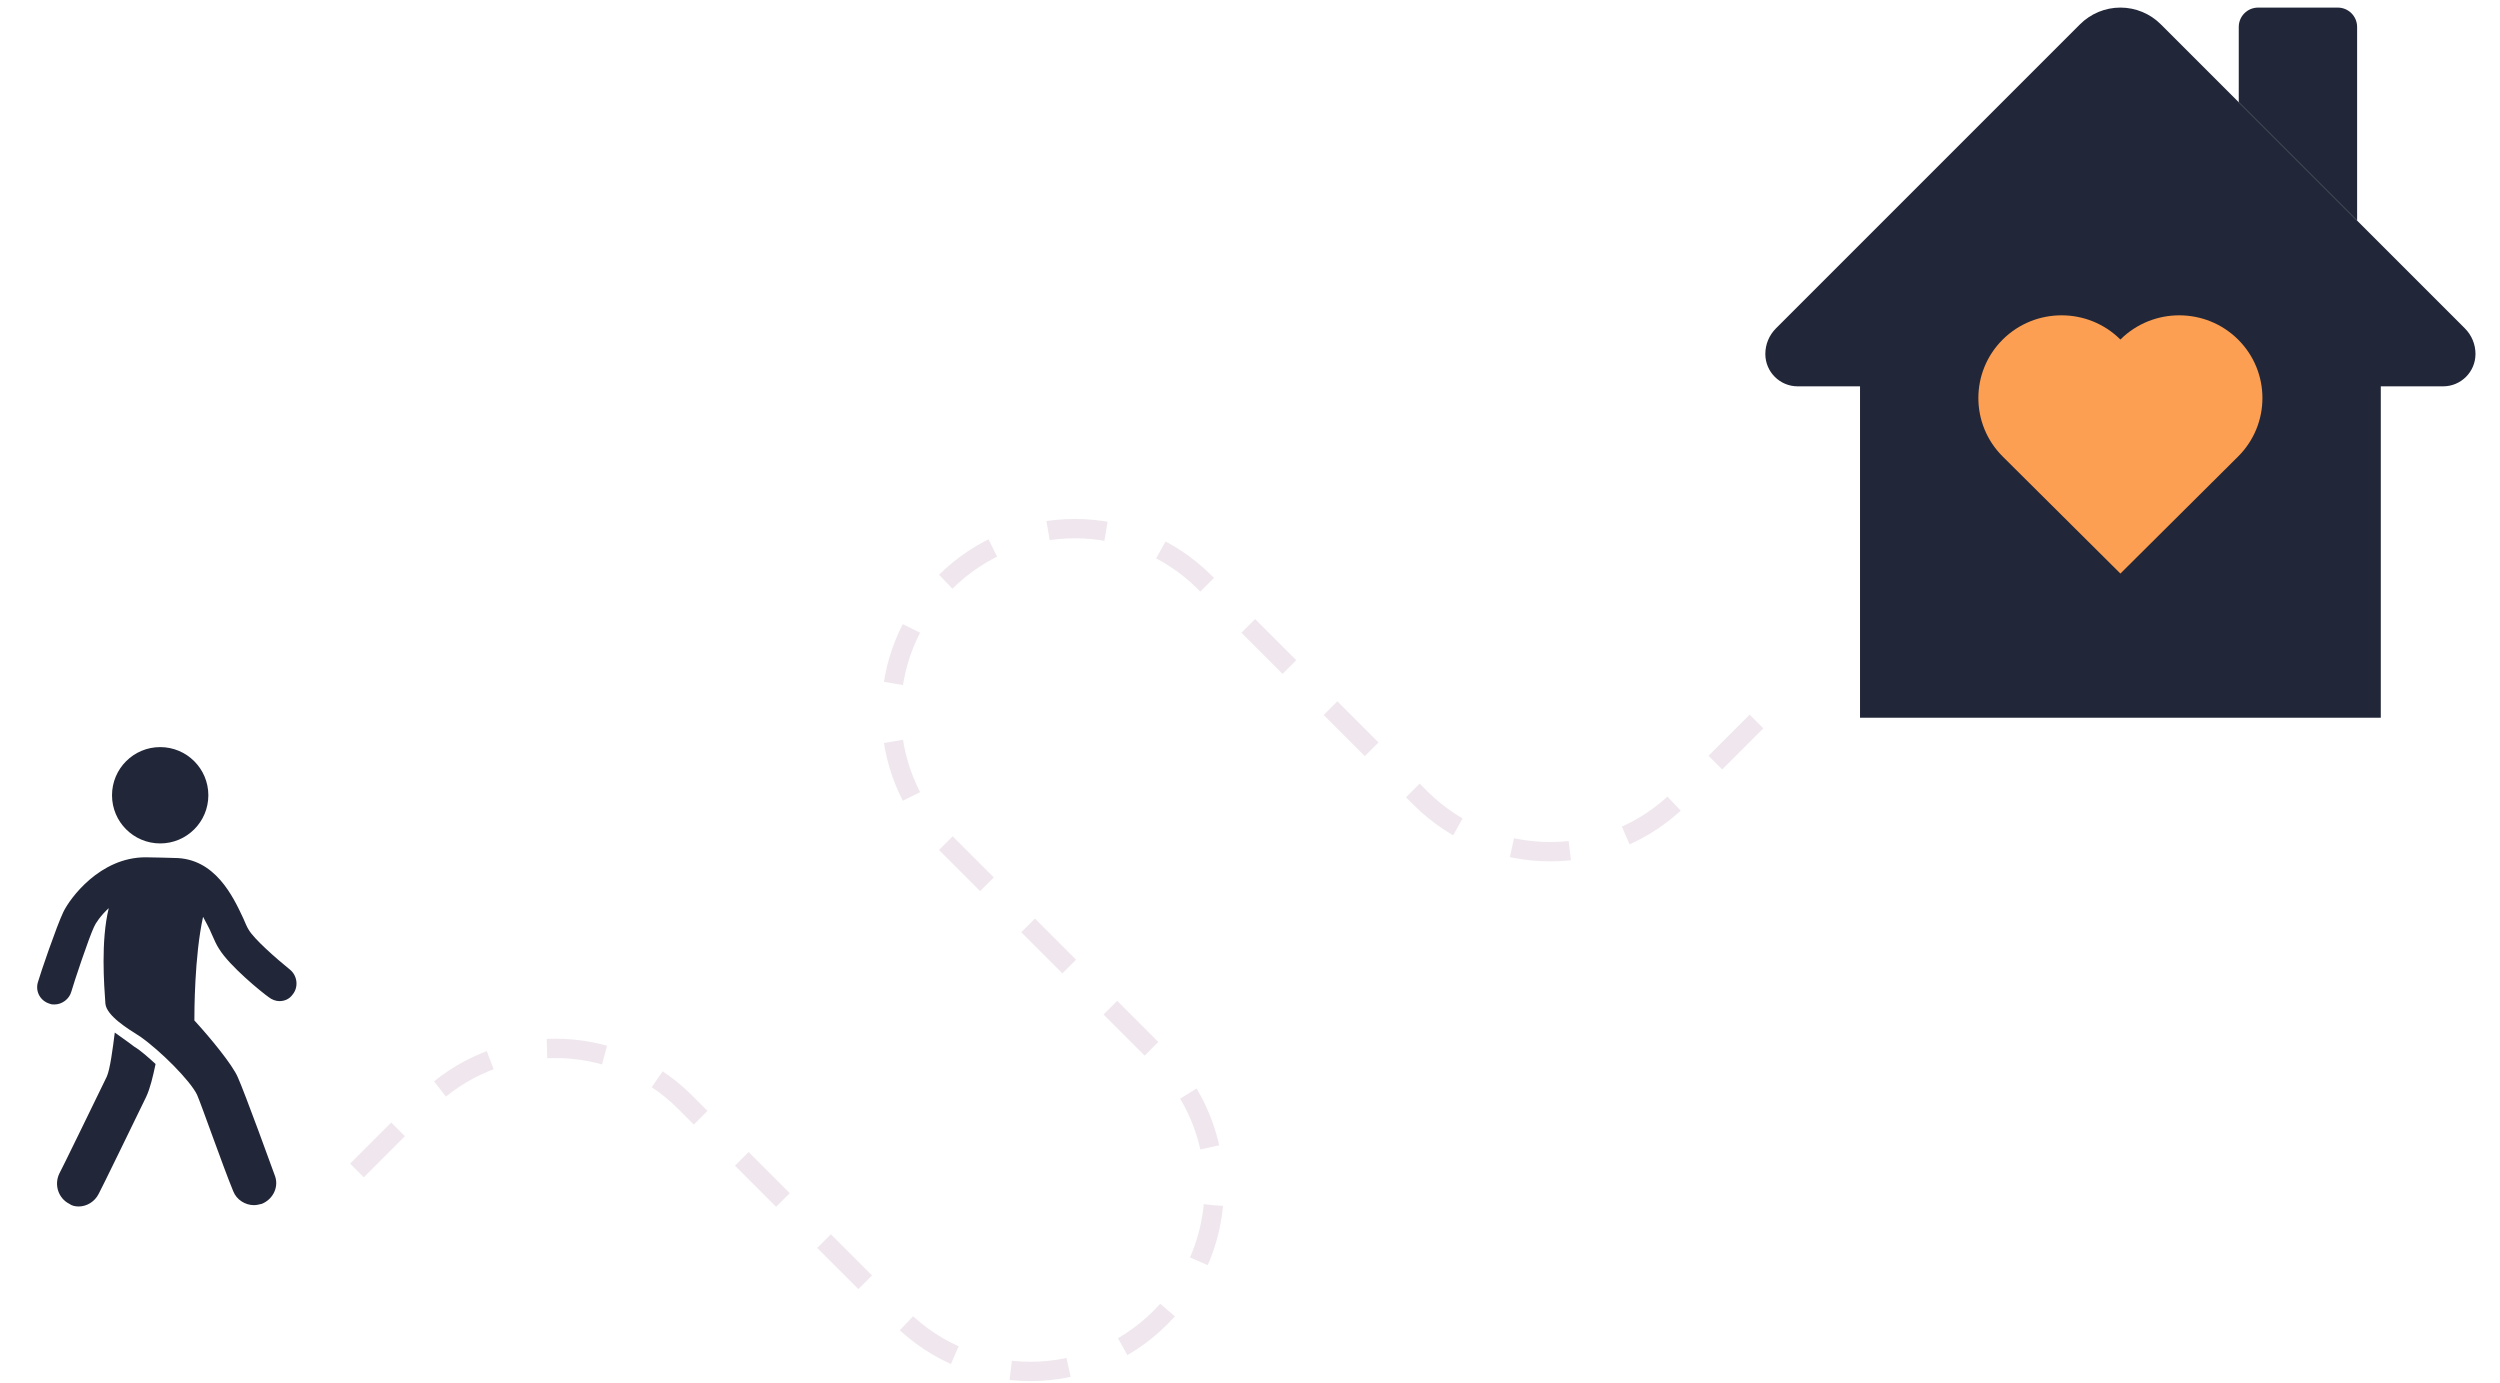 <svg xmlns="http://www.w3.org/2000/svg" width="517" height="286" viewBox="0 0 517 286" fill="none"><g clip-path="url(#clip0_610_7980)"><path d="M73.823 242.053L87.944 227.933C102.786 213.09 126.842 213.09 141.684 227.933L186.232 272.48C201.074 287.322 225.13 287.322 239.972 272.48C254.814 257.638 254.814 233.582 239.972 218.74L195.424 174.192C180.582 159.35 180.582 135.294 195.424 120.452C210.267 105.61 234.322 105.61 249.165 120.452L293.712 165C308.554 179.842 332.61 179.842 347.452 165L367.506 144.947" stroke="#EFE7ED" stroke-width="4" stroke-miterlimit="10" stroke-dasharray="12.03 12.03"></path><path d="M16.265 249.5C17.924 249.5 19.585 248.532 20.415 246.871C20.553 246.733 28.023 231.378 30.236 226.813C31.066 225.015 31.62 222.663 32.173 220.034C30.651 218.651 29.13 217.268 27.746 216.438C27.331 216.161 27.055 215.884 26.64 215.608C25.671 214.916 24.703 214.224 23.735 213.533C23.32 216.853 22.766 221.141 22.075 222.663C19.861 227.228 12.391 242.583 12.253 242.721C11.146 245.073 12.114 247.84 14.328 248.947C14.881 249.362 15.573 249.5 16.265 249.5Z" fill="#212738"></path><path d="M59.978 200.529C57.073 198.178 52.508 194.166 51.402 192.229C51.125 191.814 50.71 190.846 50.295 189.878C48.22 185.451 44.485 177.427 36.046 177.427C36.046 177.427 31.481 177.289 30.098 177.289C20.691 177.289 14.466 185.728 13.083 188.633C11.699 191.538 8.379 201.221 7.826 203.158C7.273 205.094 8.379 207.031 10.316 207.584C10.593 207.723 11.008 207.723 11.284 207.723C12.806 207.723 14.328 206.616 14.743 205.094C15.296 203.158 18.34 194.028 19.446 191.676C19.723 190.984 20.829 189.324 22.49 187.803C20.829 194.581 21.521 203.711 21.798 207.584C22.075 210.074 26.363 212.703 28.991 214.363C33.141 217.268 39.367 223.493 40.75 226.398C41.718 228.611 46.007 240.923 48.22 246.318C48.912 248.117 50.71 249.223 52.508 249.223C53.062 249.223 53.615 249.085 54.168 248.947C56.52 247.978 57.765 245.35 56.797 242.998C56.658 242.583 50.572 225.845 49.188 222.801C48.082 220.173 43.378 214.501 40.335 211.181L40.197 211.043C40.197 209.383 40.197 197.763 41.995 189.601C42.548 190.708 43.24 191.814 43.793 193.198C44.346 194.443 44.761 195.411 45.315 196.241C47.528 199.838 54.168 205.233 55.552 206.201C56.243 206.754 57.073 207.031 57.765 207.031C58.872 207.031 59.84 206.616 60.532 205.648C61.777 204.126 61.5 201.774 59.978 200.529Z" fill="#212738"></path><path d="M33.126 174.422C38.627 174.422 43.087 169.962 43.087 164.461C43.087 158.96 38.627 154.5 33.126 154.5C27.625 154.5 23.165 158.96 23.165 164.461C23.165 169.962 27.625 174.422 33.126 174.422Z" fill="#212738"></path><path d="M462.975 21.152V5.57C462.975 3.361 464.765 1.57 466.975 1.57H483.451C485.66 1.57 487.451 3.361 487.451 5.57V45.628" fill="#212738"></path><path d="M511.93 73.203C511.93 76.898 508.934 79.894 505.239 79.894H492.348V148.427H384.652V79.894H371.761C368.066 79.894 365.07 76.898 365.07 73.203V73.198C365.07 71.217 365.859 69.316 367.259 67.915C377.177 57.997 417.949 17.228 430.144 5.03C432.359 2.816 435.366 1.568 438.501 1.568C441.636 1.568 444.641 2.813 446.858 5.03C459.054 17.226 499.825 57.997 509.743 67.915C511.144 69.316 511.932 71.217 511.932 73.198V73.203H511.93Z" fill="#212738"></path><path d="M414.164 94.413C407.448 87.736 407.448 76.893 414.164 70.216C420.878 63.539 431.782 63.539 438.498 70.216L438.576 70.138C445.297 63.539 456.142 63.566 462.833 70.216C469.549 76.893 469.549 87.736 462.833 94.413L438.498 118.611L414.164 94.413Z" fill="#FC9F52"></path></g><defs><clipPath id="clip0_610_7980"><rect width="517" height="286" fill="white"></rect></clipPath></defs></svg>
